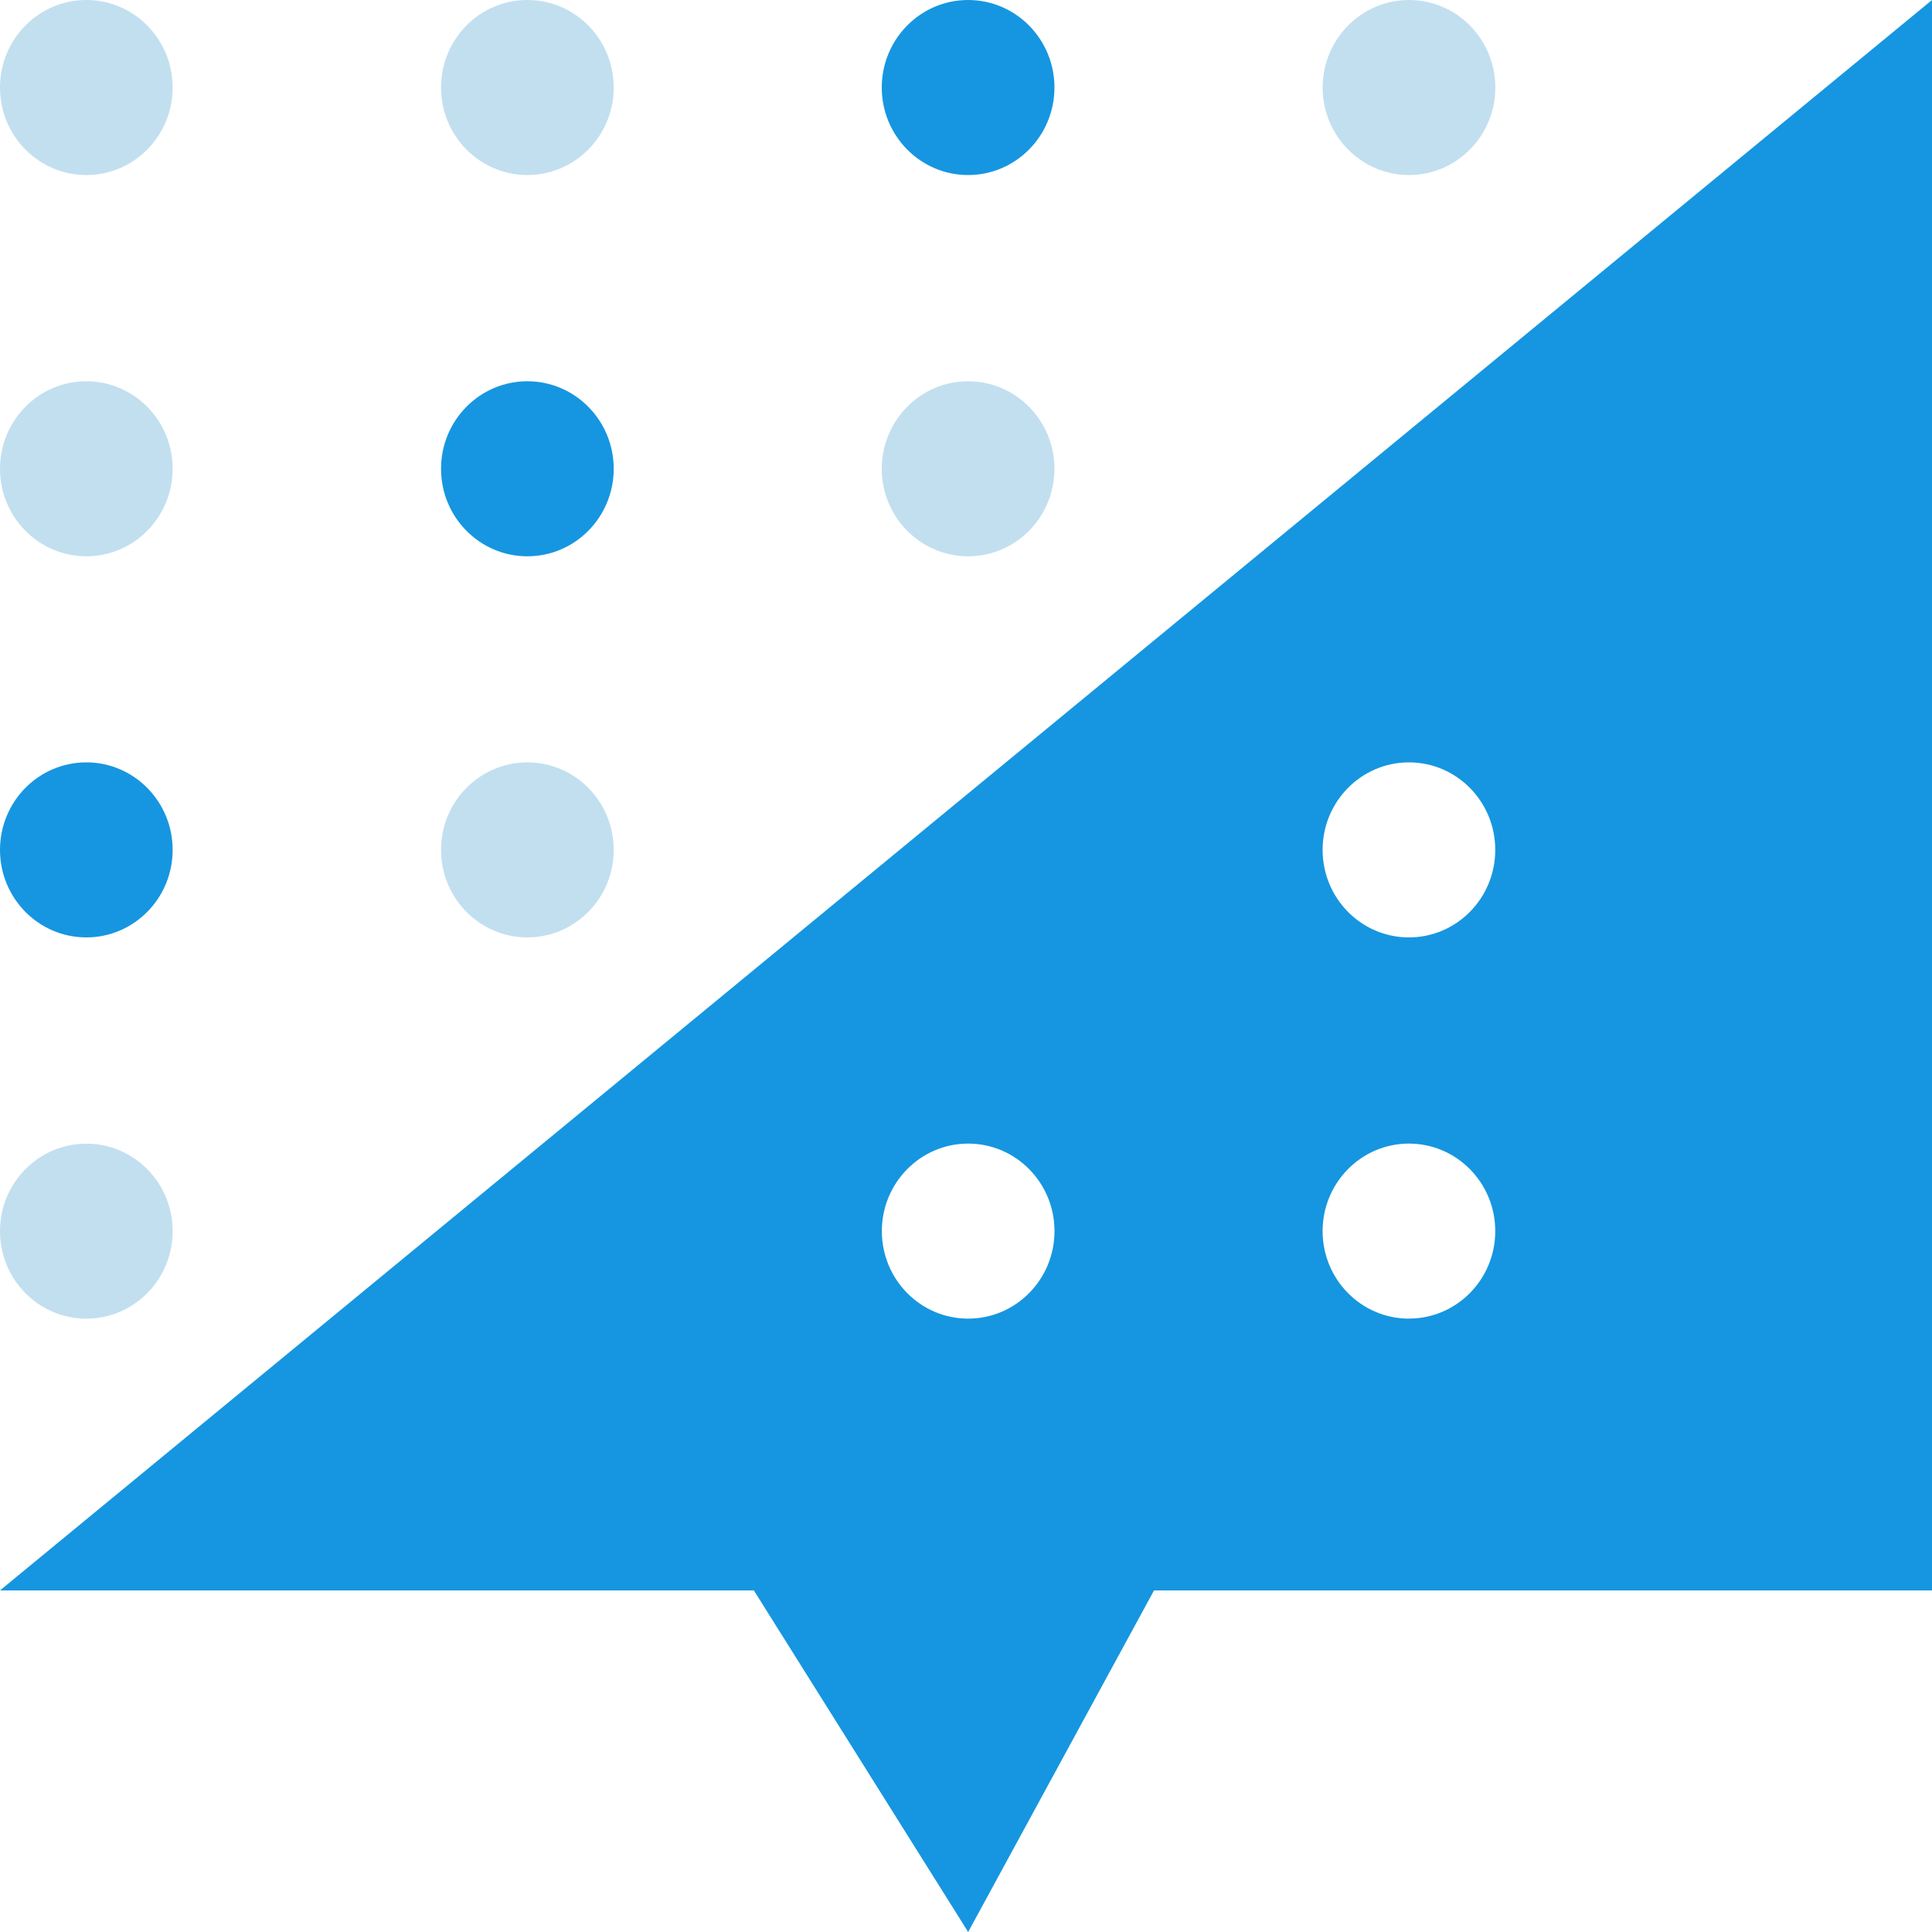 <svg width="50" height="50" viewBox="0 0 50 50" fill="none" xmlns="http://www.w3.org/2000/svg">
    <path d="M2.234 4.53c1.234 0 2.234-1.014 2.234-2.265 0-1.251-1-2.265-2.234-2.265S0 1.014 0 2.265C0 3.515 1 4.53 2.234 4.53zM13.648 4.53c1.234 0 2.235-1.014 2.235-2.265 0-1.251-1-2.265-2.235-2.265-1.234 0-2.234 1.014-2.234 2.265 0 1.25 1 2.265 2.234 2.265z" fill="#C2DFF0"/>
    <path d="M25.055 4.53c1.233 0 2.234-1.014 2.234-2.265 0-1.251-1-2.265-2.235-2.265-1.233 0-2.234 1.014-2.234 2.265 0 1.25 1 2.265 2.235 2.265z" fill="#1696E0"/>
    <path d="M2.234 14.397c1.234 0 2.234-1.014 2.234-2.265 0-1.25-1-2.265-2.234-2.265S0 10.881 0 12.132c0 1.25 1 2.265 2.234 2.265z" fill="#C2DFF0"/>
    <path d="M13.648 14.397c1.234 0 2.235-1.014 2.235-2.265 0-1.25-1-2.265-2.235-2.265-1.234 0-2.234 1.014-2.234 2.265 0 1.25 1 2.265 2.234 2.265z" fill="#1696E0"/>
    <path d="M25.055 14.397c1.233 0 2.234-1.014 2.234-2.265 0-1.25-1-2.265-2.235-2.265-1.233 0-2.234 1.014-2.234 2.265 0 1.25 1 2.265 2.235 2.265z" fill="#C2DFF0"/>
    <path d="M2.234 24.26c1.234 0 2.234-1.014 2.234-2.265 0-1.25-1-2.265-2.234-2.265S0 20.744 0 21.995c0 1.251 1 2.265 2.234 2.265z" fill="#1696E0"/>
    <path d="M13.648 24.26c1.234 0 2.235-1.014 2.235-2.265 0-1.25-1-2.265-2.235-2.265-1.234 0-2.234 1.014-2.234 2.265 0 1.251 1 2.265 2.234 2.265zM2.234 34.127c1.234 0 2.234-1.014 2.234-2.265 0-1.25-1-2.264-2.234-2.264S0 30.612 0 31.863c0 1.25 1 2.264 2.234 2.264z" fill="#C2DFF0"/>
    <path fill-rule="evenodd" clip-rule="evenodd" d="M0 41.16 50 0v41.16H29.866L25.056 50l-5.546-8.84H0zm38.697-19.165c0 1.251-1 2.265-2.234 2.265s-2.234-1.014-2.234-2.265c0-1.25 1-2.265 2.234-2.265s2.234 1.014 2.234 2.265zm-2.234 12.13c1.234 0 2.234-1.013 2.234-2.264 0-1.25-1-2.265-2.234-2.265s-2.234 1.014-2.234 2.265c0 1.25 1 2.265 2.234 2.265zm-9.173-2.264c0 1.25-1 2.265-2.234 2.265s-2.234-1.014-2.234-2.265c0-1.25 1-2.265 2.234-2.265s2.234 1.014 2.234 2.265z" fill="#1696E0"/>
    <path d="M36.465 4.53c1.234 0 2.234-1.014 2.234-2.265 0-1.251-1-2.265-2.234-2.265S34.23 1.014 34.23 2.265c0 1.25 1 2.265 2.235 2.265z" fill="#C2DFF0"/>
</svg>
